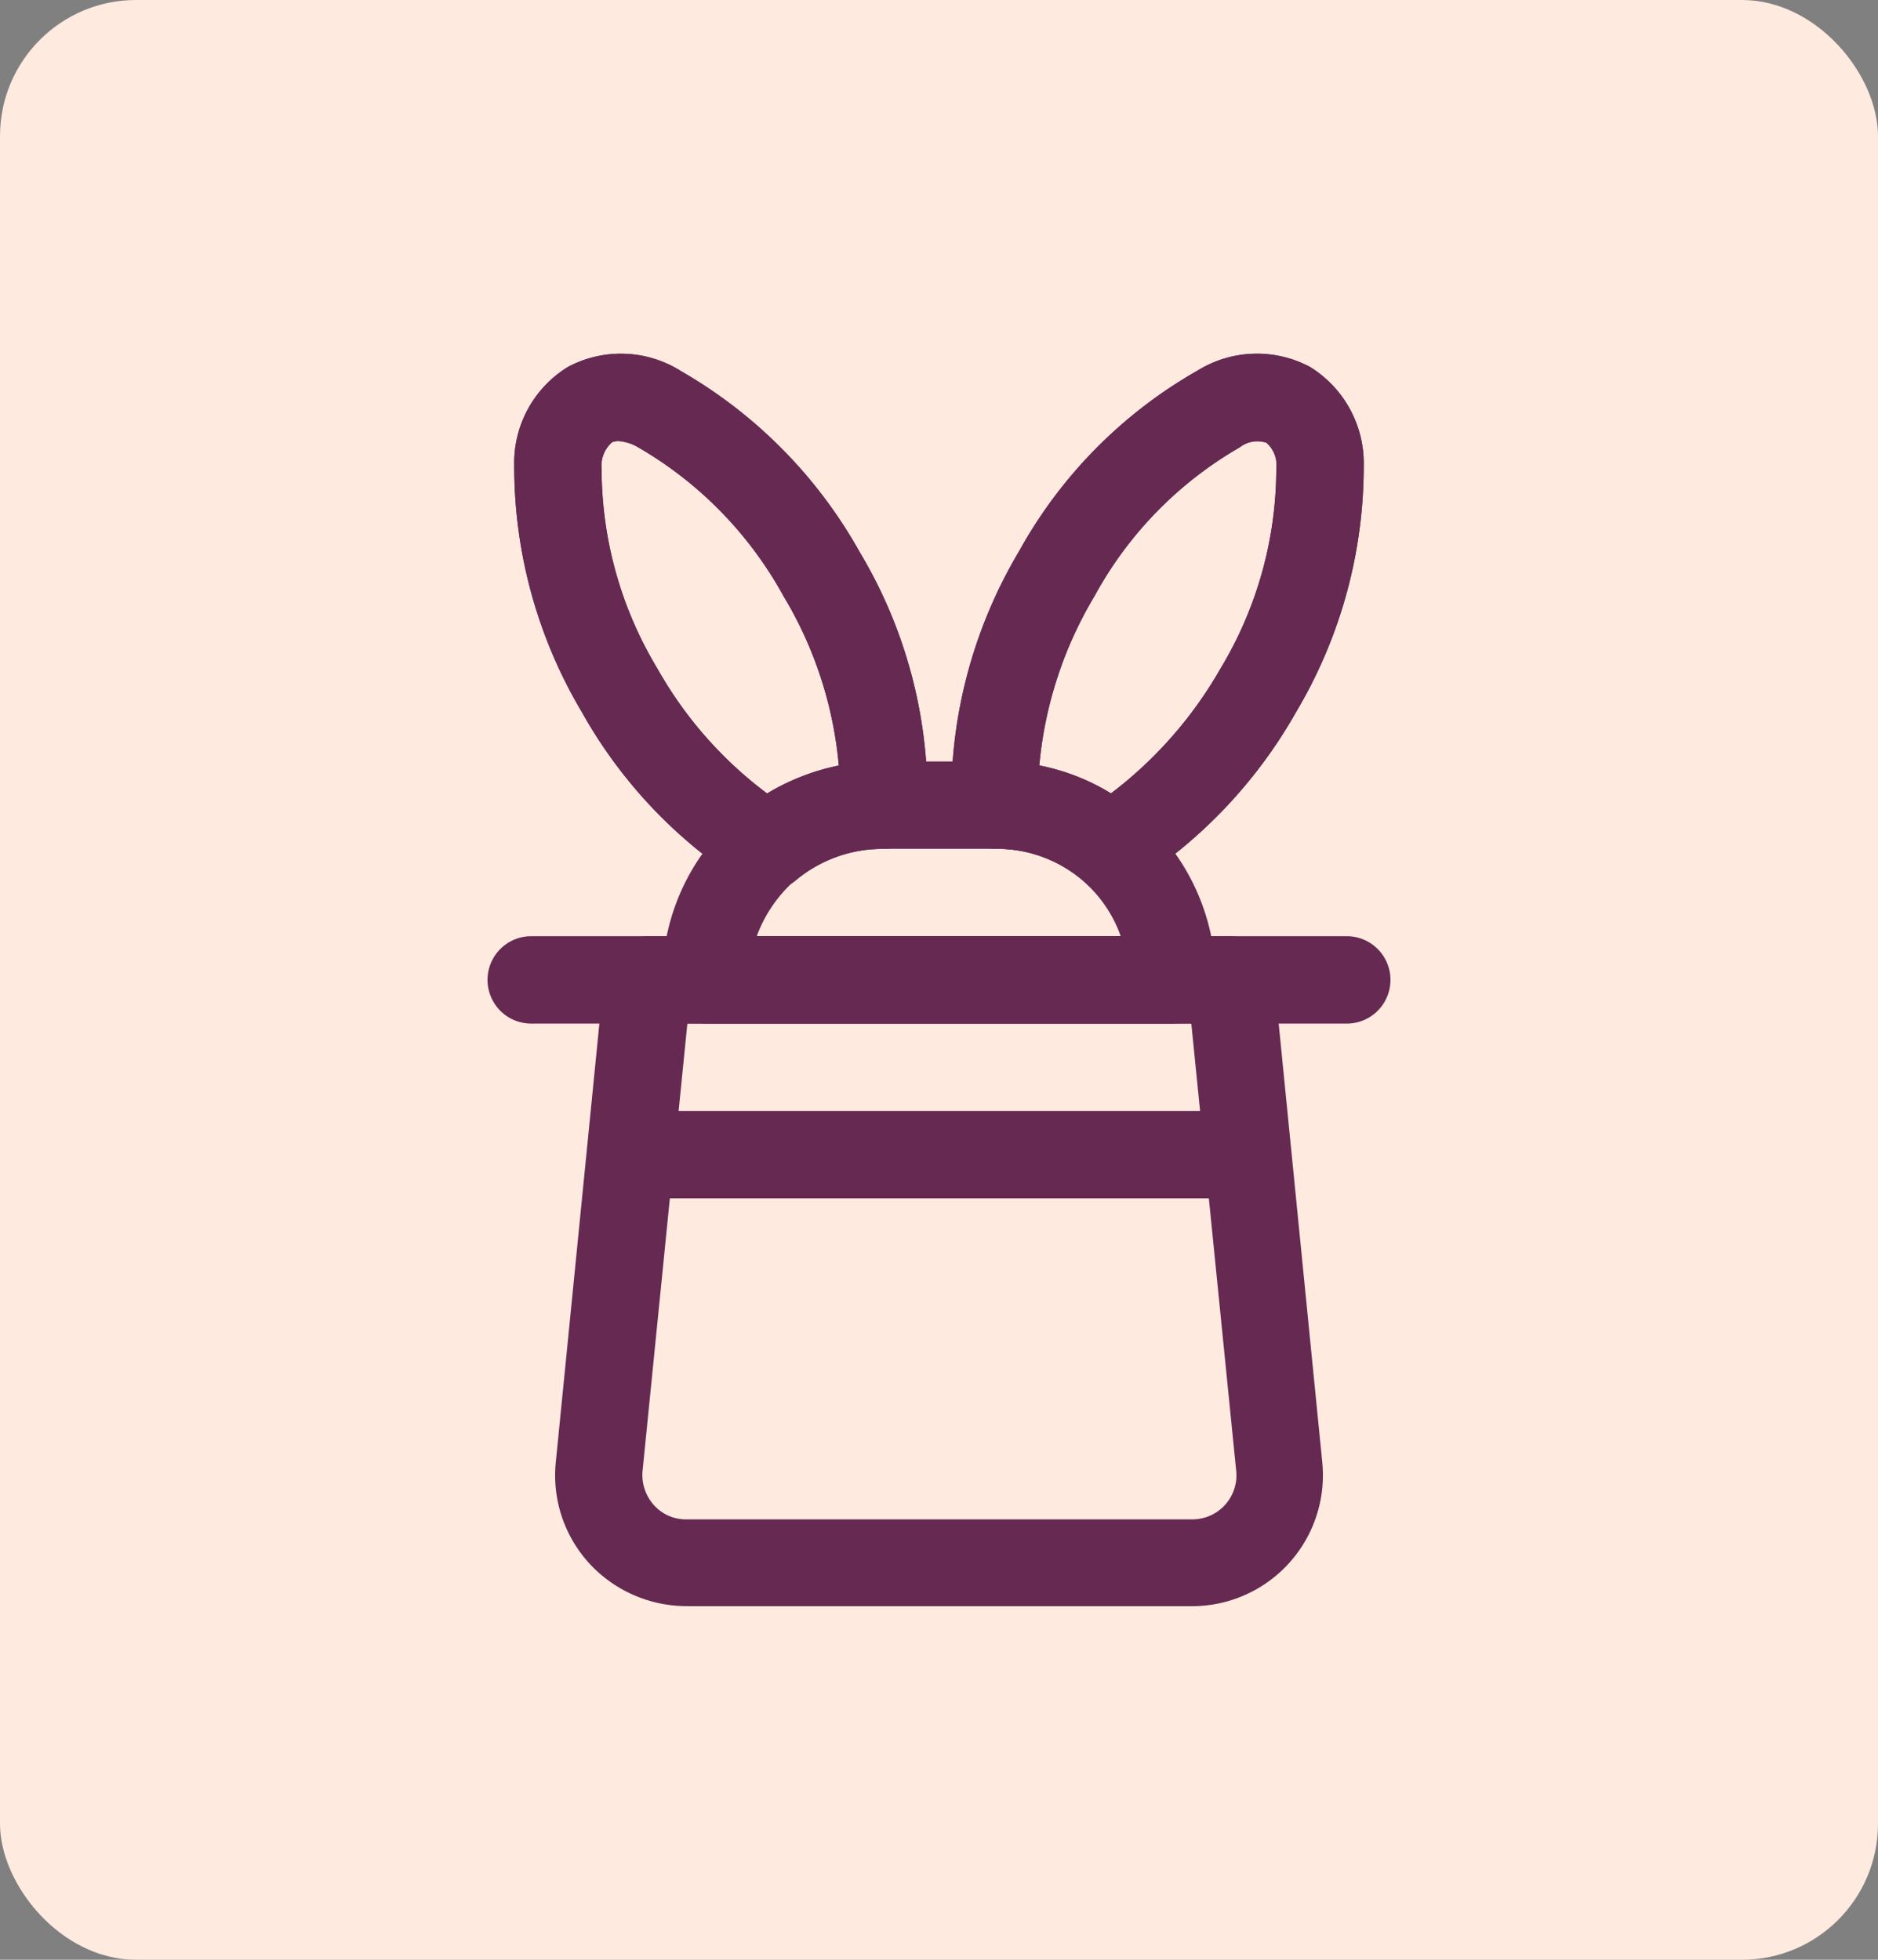 <?xml version="1.0" encoding="UTF-8"?> <svg xmlns="http://www.w3.org/2000/svg" width="69" height="72" viewBox="0 0 69 72"><rect x="0" y="0" width="69" height="72" fill="#808080" stroke="none"/><g id="Group_180" data-name="Group 180" transform="translate(-0.436 0.489)"><rect id="Rectangle_104" data-name="Rectangle 104" width="69" height="72" rx="5" transform="translate(0.436 -0.489)" fill="#ffeae0"></rect><g id="Group_193" data-name="Group 193" transform="translate(18.349 12.501)"><path id="Path_75" data-name="Path 75" d="M45.935,71.491H27.359a4.864,4.864,0,0,1-3.574-1.583,4.794,4.794,0,0,1-1.22-3.7l1.776-17.872a1.623,1.623,0,0,1,1.605-1.455h21.4a1.606,1.606,0,0,1,1.605,1.455l1.776,17.872a4.811,4.811,0,0,1-4.794,5.285ZM27.4,50.087,25.753,66.525a1.653,1.653,0,0,0,.407,1.242,1.571,1.571,0,0,0,1.2.536h18.6a1.618,1.618,0,0,0,1.605-1.778L45.915,50.087Z" transform="translate(-20.058 -25.473)" fill="#662952"></path><path id="Path_76" data-name="Path 76" d="M49.278,50.085H19.312a1.605,1.605,0,0,1,0-3.211H49.276a1.605,1.605,0,0,1,0,3.211Z" transform="translate(-17.707 -25.469)" fill="#662952"></path><path id="Path_77" data-name="Path 77" d="M49.05,62.585h-21.4a1.605,1.605,0,1,1,0-3.211h21.4a1.605,1.605,0,1,1,0,3.211Z" transform="translate(-21.761 -31.55)" fill="#662952"></path><path id="Path_78" data-name="Path 78" d="M48.938,44.006H31.816A1.618,1.618,0,0,1,30.211,42.4a7.971,7.971,0,0,1,2.354-5.673l.235-.215a2.938,2.938,0,0,1,.257-.235,8.094,8.094,0,0,1,5.179-1.9h4.28a7.9,7.9,0,0,1,5.179,1.9A8.034,8.034,0,0,1,50.541,42.4a1.618,1.618,0,0,1-1.605,1.605ZM33.7,40.8H47.054a4.8,4.8,0,0,0-1.435-2.077A4.867,4.867,0,0,0,42.5,37.585h-4.28a4.924,4.924,0,0,0-3.124,1.134l-.15.15A5.084,5.084,0,0,0,33.678,40.8Z" transform="translate(-23.789 -19.391)" fill="#662952"></path><path id="Path_79" data-name="Path 79" d="M56.717,24.919a1.536,1.536,0,0,1-1.027-.385A4.868,4.868,0,0,0,52.565,23.4a1.674,1.674,0,0,1-1.647-1.306,2.877,2.877,0,0,1-.042-.6,17.657,17.657,0,0,1,2.482-9.011,17.219,17.219,0,0,1,6.572-6.656A4.143,4.143,0,0,1,64.061,5.7a4.165,4.165,0,0,1,1.968,3.638,17.674,17.674,0,0,1-2.482,9.032,17.914,17.914,0,0,1-5.994,6.315,1.633,1.633,0,0,1-.835.235ZM54.106,20.34a8.069,8.069,0,0,1,2.633,1.027,15.221,15.221,0,0,0,4.023-4.581,14.253,14.253,0,0,0,2.055-7.362,1.083,1.083,0,0,0-.363-.941,1.054,1.054,0,0,0-.985.171,14.055,14.055,0,0,0-5.329,5.458,14.688,14.688,0,0,0-2.033,6.25Z" transform="translate(-33.837 -5.206)" fill="#662952"></path><path id="Path_80" data-name="Path 80" d="M56.717,24.919a1.536,1.536,0,0,1-1.027-.385A4.868,4.868,0,0,0,52.565,23.4a1.674,1.674,0,0,1-1.647-1.306,2.877,2.877,0,0,1-.042-.6,17.657,17.657,0,0,1,2.482-9.011,17.219,17.219,0,0,1,6.572-6.656A4.143,4.143,0,0,1,64.061,5.7a4.165,4.165,0,0,1,1.968,3.638,17.674,17.674,0,0,1-2.482,9.032,17.914,17.914,0,0,1-5.994,6.315,1.633,1.633,0,0,1-.835.235ZM54.106,20.34a8.069,8.069,0,0,1,2.633,1.027,15.221,15.221,0,0,0,4.023-4.581,14.253,14.253,0,0,0,2.055-7.362,1.083,1.083,0,0,0-.363-.941,1.054,1.054,0,0,0-.985.171,14.055,14.055,0,0,0-5.329,5.458,14.688,14.688,0,0,0-2.033,6.25Z" transform="translate(-33.837 -5.206)" fill="#662952"></path><path id="Path_81" data-name="Path 81" d="M28.932,24.923a1.71,1.71,0,0,1-.835-.235A17.577,17.577,0,0,1,22.1,18.374a17.674,17.674,0,0,1-2.482-9.032A4.138,4.138,0,0,1,21.59,5.7a4.131,4.131,0,0,1,4.152.15,17.524,17.524,0,0,1,6.572,6.656A17.491,17.491,0,0,1,34.8,21.522a2.571,2.571,0,0,1-.042.578,1.627,1.627,0,0,1-1.583,1.306,4.968,4.968,0,0,0-3.188,1.134,1.574,1.574,0,0,1-1.027.385ZM33.148,21.8Zm-9.7-13.378s-.193,0-.257.064a1.137,1.137,0,0,0-.363.941,14.248,14.248,0,0,0,2.055,7.362A14.748,14.748,0,0,0,28.91,21.37a8.433,8.433,0,0,1,2.633-1.027,14.559,14.559,0,0,0-2.033-6.228,14.208,14.208,0,0,0-5.329-5.458,1.663,1.663,0,0,0-.748-.235Z" transform="translate(-18.638 -5.208)" fill="#662952"></path><path id="Path_82" data-name="Path 82" d="M28.932,24.923a1.71,1.71,0,0,1-.835-.235A17.577,17.577,0,0,1,22.1,18.374a17.674,17.674,0,0,1-2.482-9.032A4.138,4.138,0,0,1,21.59,5.7a4.131,4.131,0,0,1,4.152.15,17.524,17.524,0,0,1,6.572,6.656A17.491,17.491,0,0,1,34.8,21.522a2.571,2.571,0,0,1-.042.578,1.627,1.627,0,0,1-1.583,1.306,4.968,4.968,0,0,0-3.188,1.134,1.574,1.574,0,0,1-1.027.385ZM33.148,21.8Zm-9.7-13.378s-.193,0-.257.064a1.137,1.137,0,0,0-.363.941,14.248,14.248,0,0,0,2.055,7.362A14.748,14.748,0,0,0,28.91,21.37a8.433,8.433,0,0,1,2.633-1.027,14.559,14.559,0,0,0-2.033-6.228,14.208,14.208,0,0,0-5.329-5.458,1.663,1.663,0,0,0-.748-.235Z" transform="translate(-18.638 -5.208)" fill="#662952"></path></g></g></svg> 